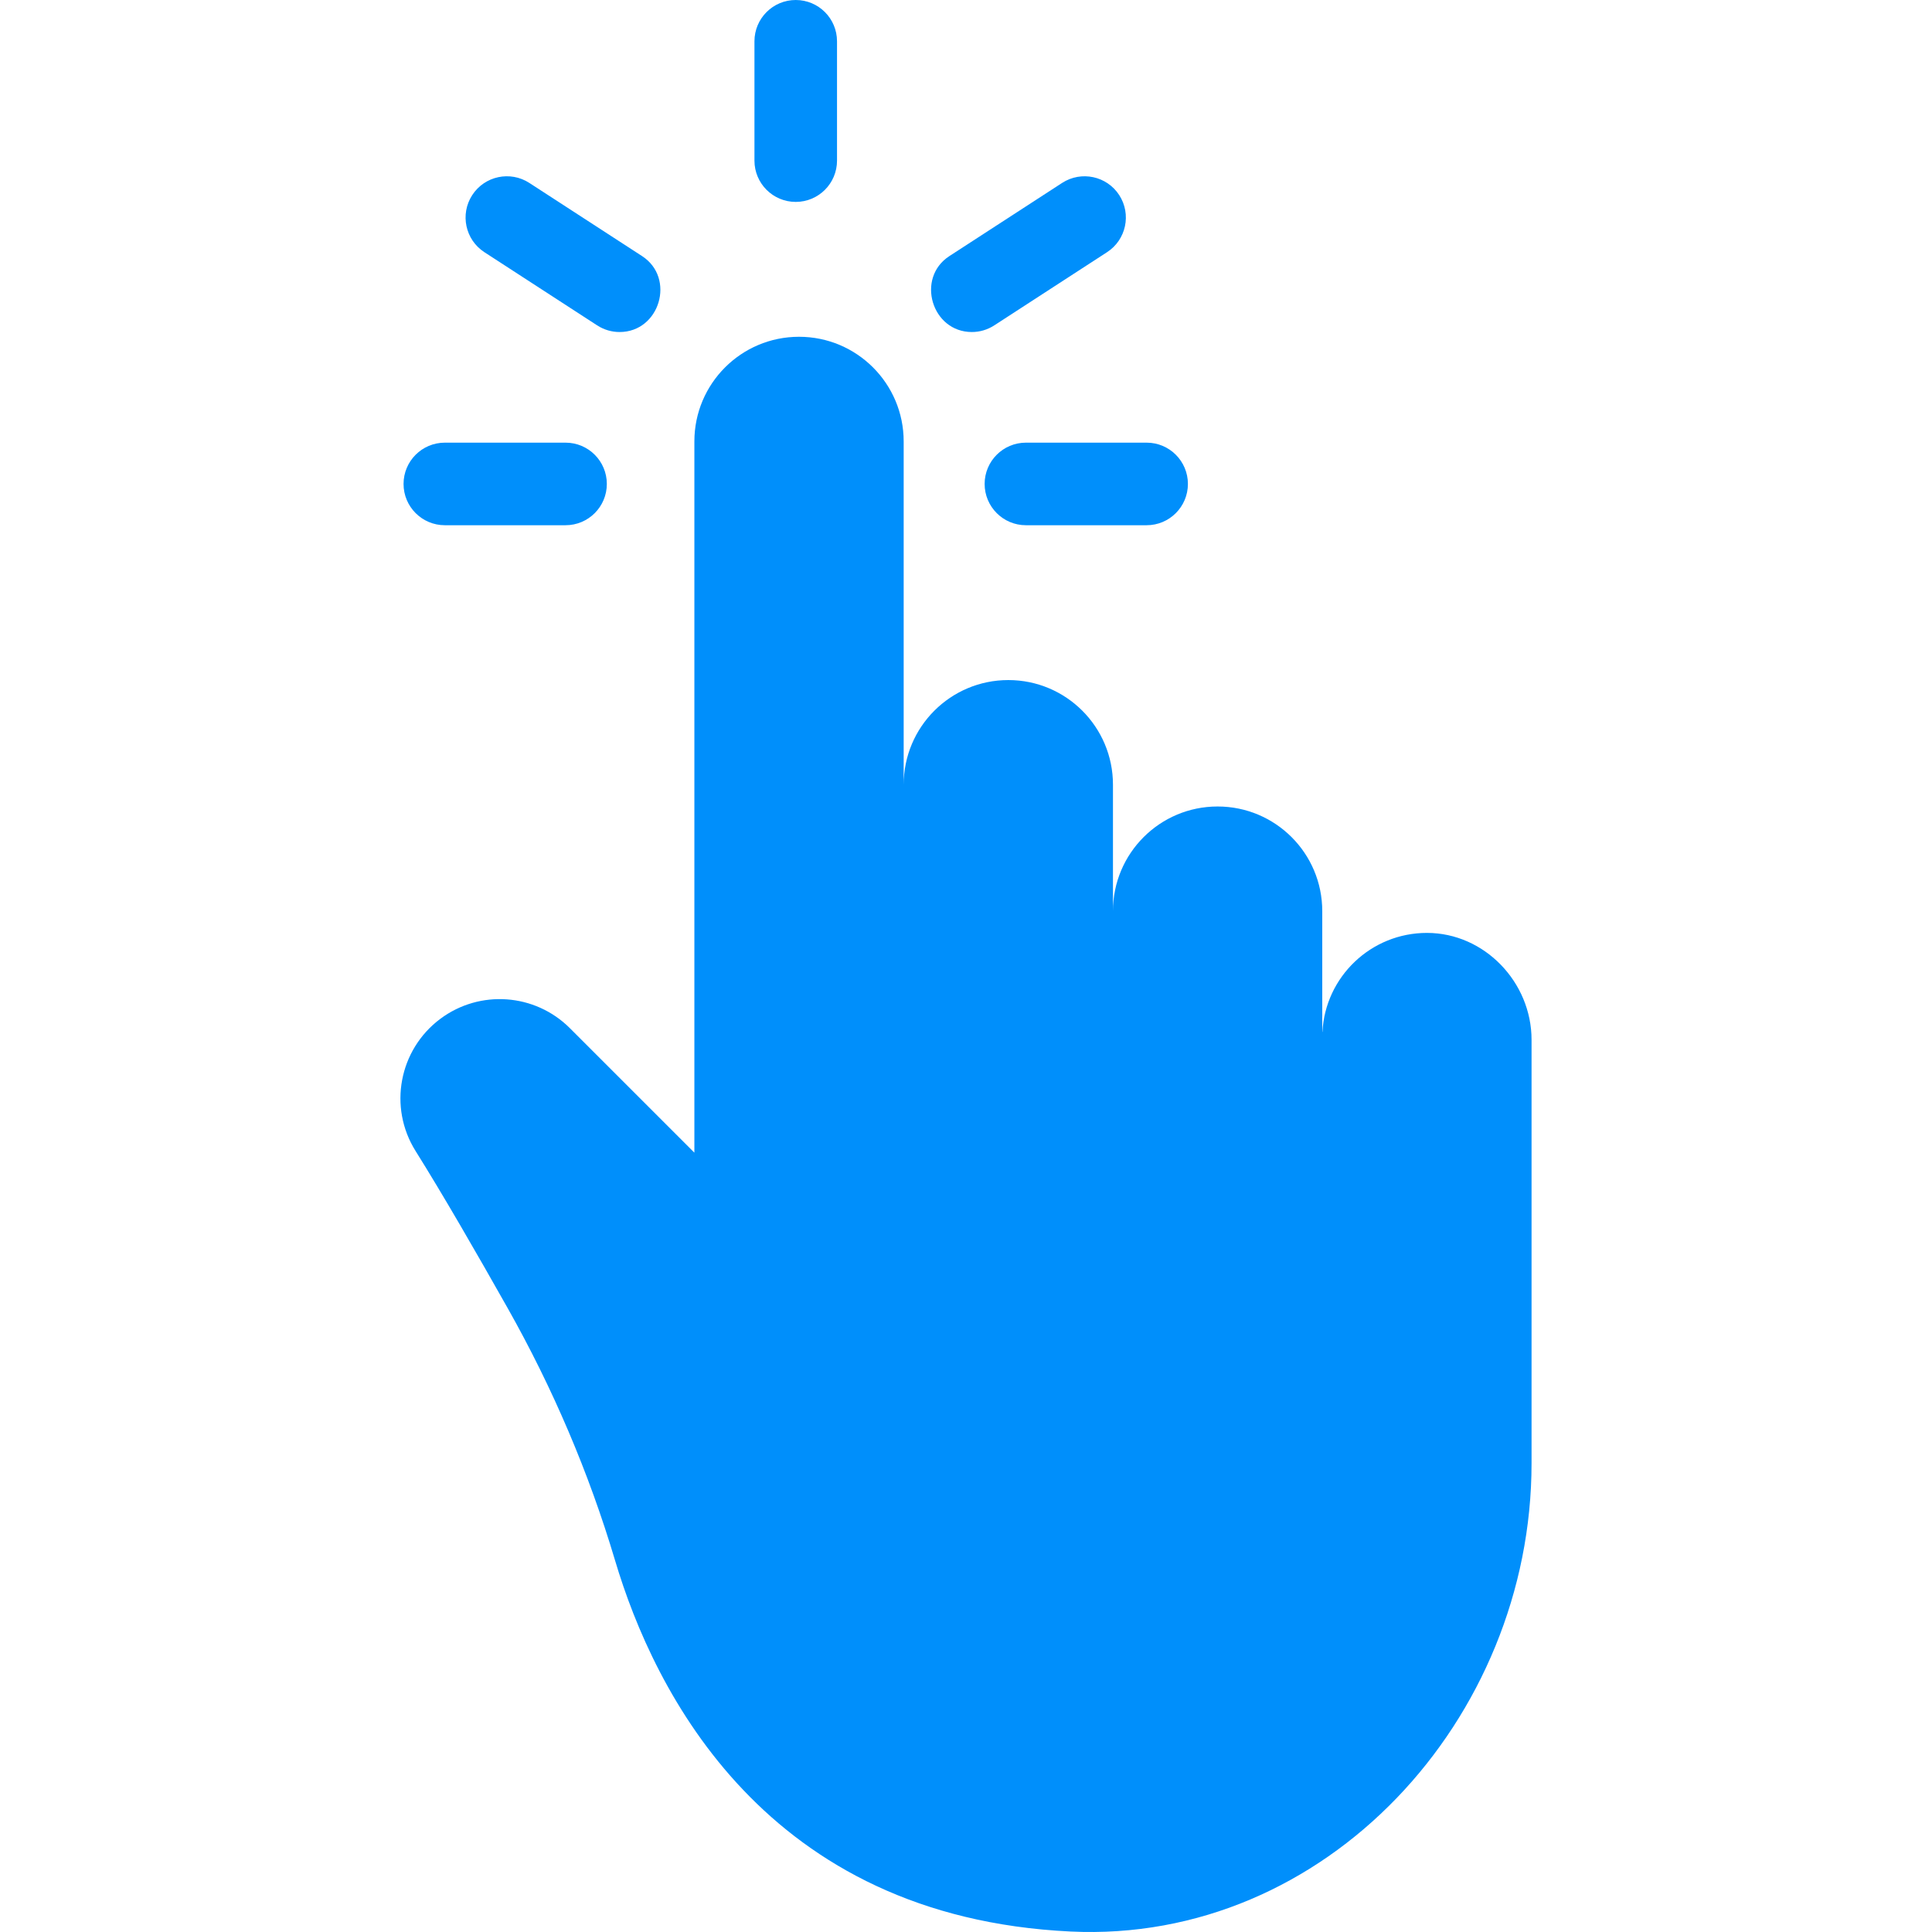 <svg width="512" height="512" viewBox="0 0 512 512" fill="none" xmlns="http://www.w3.org/2000/svg">
<g clip-path="url(#clip0_1510_37016)">
<path d="M405.877 275.55C405.877 260.309 393.411 247.241 378.166 247.23C363.332 247.219 351.213 258.852 350.451 273.49C350.438 273.481 350.425 273.473 350.412 273.465V241.454C350.412 226.142 337.996 213.728 322.679 213.728C307.363 213.728 294.947 226.142 294.947 241.454V207.951C294.947 192.638 282.531 180.225 267.215 180.225C251.899 180.225 239.483 192.639 239.483 207.951V116.976C239.483 101.663 227.067 89.25 211.75 89.25C196.434 89.25 184.018 101.663 184.018 116.976V305.465L151.024 272.478C141.784 263.24 127.16 262.184 116.689 270.001C105.716 278.191 102.859 293.427 110.131 305.027C117.243 316.371 126.28 332.022 134.56 346.708C146.488 367.865 156.066 390.259 162.998 413.535C173.401 448.47 202.923 507.996 283.701 511.874C351.283 515.118 405.877 455.678 405.877 387.792C405.877 387.095 405.877 275.55 405.877 275.55Z" fill="#008FFB"/>
<path d="M210.878 53.508C204.837 53.508 199.938 48.609 199.938 42.568V10.94C199.938 4.899 204.837 0 210.878 0C216.919 0 221.818 4.899 221.818 10.94V42.568C221.818 48.611 216.919 53.508 210.878 53.508Z" fill="#008FFB"/>
<path d="M164.197 87.99C162.156 87.99 160.092 87.42 158.252 86.226L128.369 66.834C123.3 63.544 121.858 56.77 125.147 51.701C128.436 46.633 135.209 45.189 140.279 48.479L170.162 67.872C179.083 73.66 174.862 87.99 164.197 87.99Z" fill="#008FFB"/>
<path d="M257.553 87.99C246.887 87.99 242.666 73.661 251.587 67.871L281.47 48.478C286.541 45.191 293.315 46.631 296.603 51.7C299.891 56.769 298.449 63.543 293.381 66.832L263.498 86.225C261.657 87.418 259.593 87.99 257.553 87.99Z" fill="#008FFB"/>
<path d="M149.877 139.19H117.885C111.844 139.19 106.945 134.291 106.945 128.249C106.945 122.208 111.844 117.309 117.885 117.309H149.877C155.918 117.309 160.817 122.208 160.817 128.249C160.817 134.291 155.918 139.19 149.877 139.19Z" fill="#008FFB"/>
<path d="M303.869 139.19H271.878C265.837 139.19 260.938 134.291 260.938 128.249C260.938 122.208 265.837 117.309 271.878 117.309H303.869C309.91 117.309 314.809 122.208 314.809 128.249C314.809 134.291 309.91 139.19 303.869 139.19Z" fill="#008FFB"/>
</g>
<defs>
<clipPath id="clip0_1510_37016">
<rect width="512" height="512" fill="white"/>
</clipPath>
</defs>
</svg>
